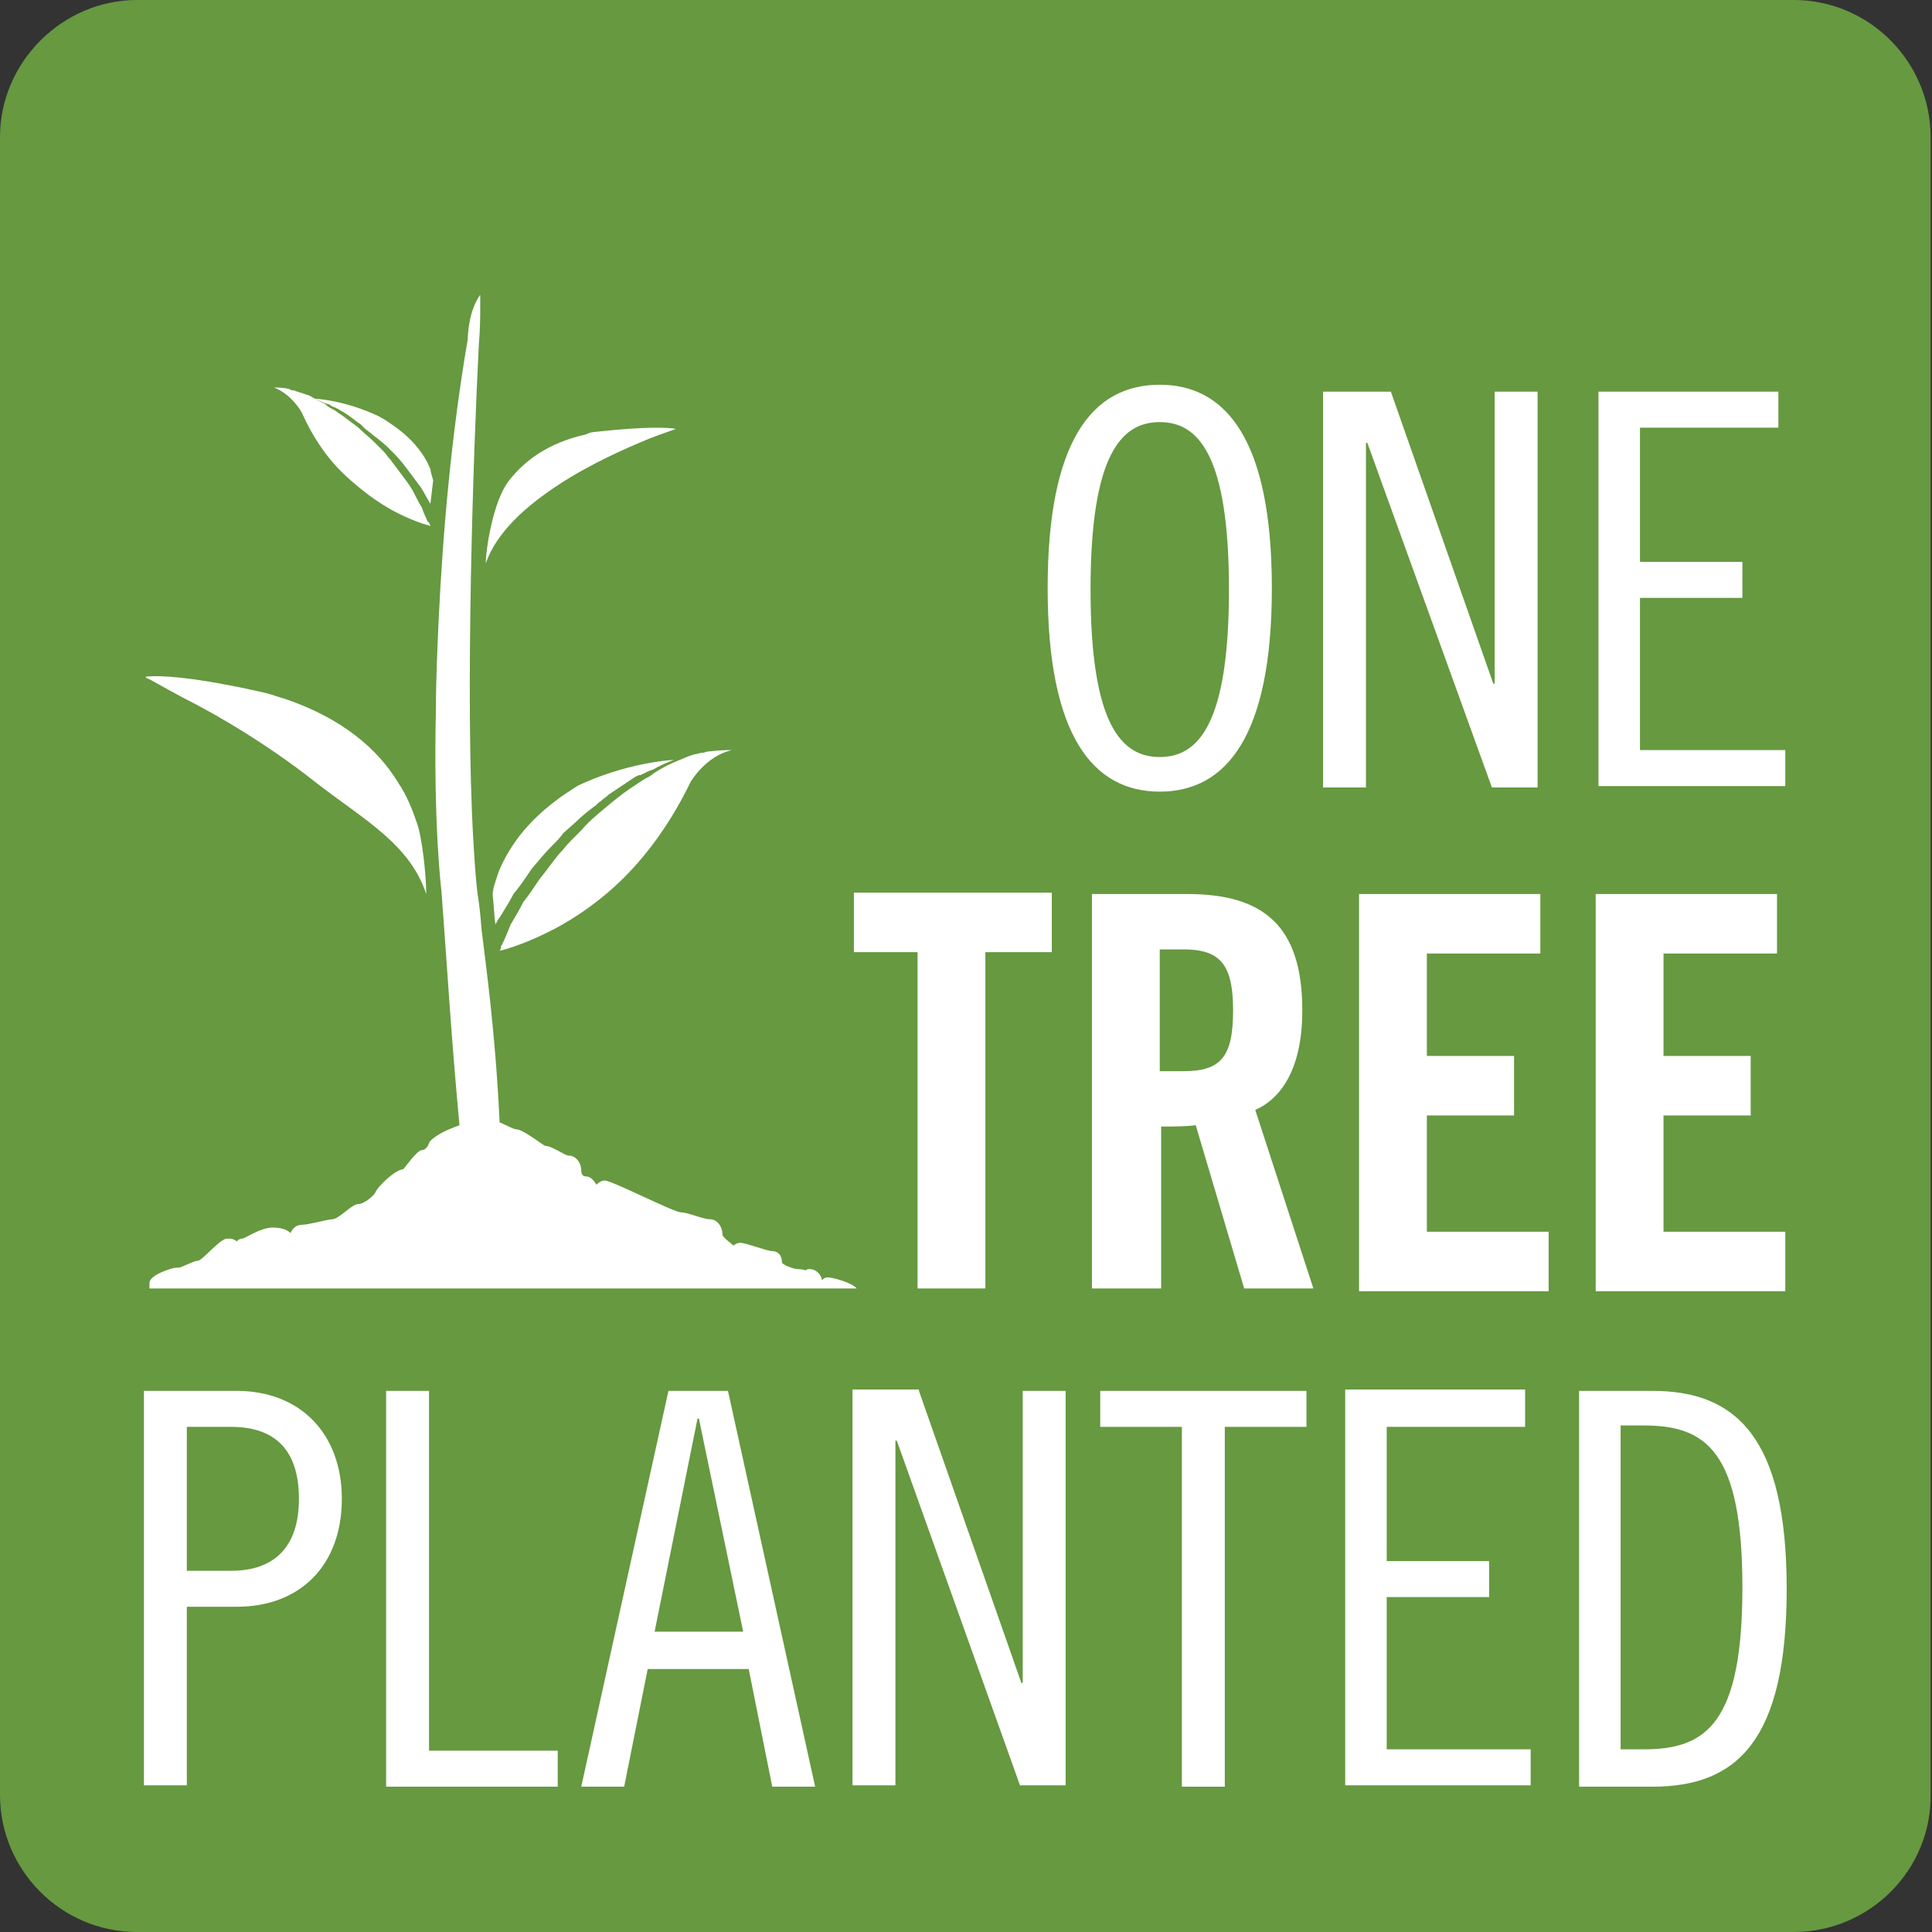 <?xml version="1.0" encoding="utf-8"?>
<!-- Generator: Adobe Illustrator 25.4.1, SVG Export Plug-In . SVG Version: 6.00 Build 0)  -->
<svg version="1.1" baseProfile="tiny" id="Layer_1" xmlns="http://www.w3.org/2000/svg" xmlns:xlink="http://www.w3.org/1999/xlink"
	 x="0px" y="0px" viewBox="0 0 139.6 139.6" overflow="visible" xml:space="preserve">
<rect x="0" y="0" width="139.6" height="139.6" fill="#333333" stroke="none"/>
<g>
	<path fill="#669940" d="M129.6,139.6H9.9c-5.5,0-9.9-4.5-9.9-9.9V9.9C0,4.5,4.5,0,9.9,0h119.7c5.5,0,9.9,4.5,9.9,9.9v119.7
		C139.6,135.1,135.1,139.6,129.6,139.6z"/>
	<g>
		<path fill="#FFFFFF" d="M83.8,57.2c-4.8,0-8.1-4-8.1-14.7c0-10.6,3.2-14.7,8.1-14.7c4.8,0,8.1,4,8.1,14.7
			C91.9,53.2,88.6,57.2,83.8,57.2z M83.8,30.5c-2.8,0-5,2.4-5,12.1s2.2,12.1,5,12.1c2.8,0,5-2.4,5-12.1S86.6,30.5,83.8,30.5z"/>
		<path fill="#FFFFFF" d="M100.5,28.3l7.4,21.1h0.1V28.3h3.1v28.6h-3.3L98.8,32h-0.1v24.9h-3.1V28.3H100.5z"/>
		<path fill="#FFFFFF" d="M128.5,28.3v2.6h-10v9.7h7.4v2.6h-7.4v11H129v2.6h-13.5V28.3H128.5z"/>
	</g>
	<g>
		<path fill="#FFFFFF" d="M10.4,100.5h6.7c4.6,0,7.6,3.1,7.6,7.8c0,4.8-3,7.8-7.6,7.8h-3.6V129h-3.1V100.5z M13.5,113.5h3.2
			c3.1,0,4.9-1.7,4.9-5.2c0-3.6-1.8-5.2-4.9-5.2h-3.2V113.5z"/>
		<path fill="#FFFFFF" d="M31,100.5v26h9.3v2.6H27.9v-28.6H31z"/>
		<path fill="#FFFFFF" d="M52.6,100.5l6.3,28.6h-3.1l-1.7-8.5h-7.3l-1.7,8.5h-3.1l6.3-28.6H52.6z M47.3,117.9h6.4l-3.2-15.4h-0.1
			L47.3,117.9z"/>
		<path fill="#FFFFFF" d="M66.4,100.5l7.4,21.1h0.1v-21.1h3.1V129h-3.3l-8.9-24.9h-0.1V129h-3.1v-28.6H66.4z"/>
		<path fill="#FFFFFF" d="M94.4,100.5v2.6h-5.9v26h-3.1v-26h-5.9v-2.6H94.4z"/>
		<path fill="#FFFFFF" d="M110.2,100.5v2.6h-10v9.7h7.4v2.6h-7.4v11h10.4v2.6H97.2v-28.6H110.2z"/>
		<path fill="#FFFFFF" d="M114.1,100.5h5.3c6,0,9.7,3.3,9.7,14.3c0,11-3.6,14.3-9.7,14.3h-5.3V100.5z M117.1,126.4h1.7
			c4.5,0,7.1-1.9,7.1-11.7s-2.6-11.7-7.1-11.7h-1.7V126.4z"/>
	</g>
	<g>
		<path fill="#FFFFFF" d="M66.4,68.8h-4.7v-4.3H76v4.3h-4.8v24.3h-4.9V68.8z"/>
		<path fill="#FFFFFF" d="M83.8,93.1h-4.9V64.6h6.9c5.5,0,8.3,2.3,8.3,8.4c0,4.6-1.8,6.5-3.4,7.2l4.2,12.9h-5l-3.5-11.8
			c-0.6,0.1-1.7,0.1-2.5,0.1V93.1z M83.8,77.4h1.7c2.7,0,3.6-1,3.6-4.4c0-3.4-1-4.4-3.6-4.4h-1.7V77.4z"/>
		<path fill="#FFFFFF" d="M98.2,93.1V64.6h13.1v4.3h-8.2v7.4h6.3v4.3h-6.3v8.4h8.8v4.3H98.2z"/>
		<path fill="#FFFFFF" d="M115.3,93.1V64.6h13.1v4.3h-8.2v7.4h6.3v4.3h-6.3v8.4h8.8v4.3H115.3z"/>
	</g>
	<g>
		<path fill="#FFFFFF" d="M13.2,50.4c2.6,1.3,6.3,3.5,9.7,6.2c3.5,2.7,6.7,4.4,7.9,8c0-1.3-0.3-4.2-0.7-5.2
			c-0.3-0.9-0.7-1.9-1.3-2.8c-1.5-2.5-4.1-4.7-8.2-6.1c-0.4-0.1-0.9-0.3-1.3-0.4c0,0-6.2-1.5-8.8-1.2c0,0,0,0,0.1,0.1
			C10.9,49.1,11.7,49.6,13.2,50.4z"/>
		<path fill="#FFFFFF" d="M40.4,35c2.3-1.5,4.8-2.6,6.5-3.3c1-0.4,1.7-0.6,1.9-0.7c0.1,0,0.1,0,0.1,0c-1.6-0.3-5.8,0.2-5.8,0.2
			c-0.3,0-0.6,0.1-0.8,0.2c-2.7,0.6-4.4,1.9-5.5,3.3c-1.2,1.5-1.7,5.1-1.7,6C35.9,38.4,38.1,36.5,40.4,35z"/>
		<path fill="#FFFFFF" d="M59.8,92.3c-0.2,0-0.3,0.1-0.4,0.2c0,0,0,0,0,0c-0.1-0.5-0.5-0.8-0.9-0.8c-0.1,0-0.2,0-0.3,0.1
			c-0.1-0.1-0.6-0.1-0.6-0.1c-0.2,0-1.1-0.3-1.1-0.5c0-0.5-0.3-0.8-0.7-0.8c-0.4,0-1.9-0.6-2.3-0.6c-0.2,0-0.4,0.1-0.5,0.2
			c-0.1-0.1-0.8-0.6-0.8-0.8c0-0.6-0.4-1.1-0.9-1.1c-0.5,0-1.6-0.5-2.1-0.5c-0.5,0-5-2.3-5.5-2.3c-0.2,0-0.4,0.1-0.6,0.3
			c-0.2-0.3-0.4-0.6-0.8-0.6c-0.2,0-0.3-0.2-0.3-0.4c0-0.6-0.4-1.1-0.9-1.1c-0.3,0-1.2-0.7-1.7-0.7c-0.1,0-1.6-1.2-2.1-1.2
			c-0.2,0-0.7-0.3-1.2-0.5c-0.3-6.5-1-11.4-1.3-13.9c-0.1-1.3-0.2-2-0.2-2c-0.2-1.2-0.3-2.8-0.4-4.5c-0.6-10.3,0-28.1,0.4-35.8
			c0.1-1.2,0.1-2.1,0.1-2.8c0-0.1,0-0.2,0-0.3c0-0.1,0-0.2,0-0.3c0-0.1,0-0.2,0-0.2c-0.8,1.1-0.9,2.8-0.9,3.2
			c-1.2,7-1.8,14-2.1,20.2c-0.1,2.3-0.2,4.4-0.2,6.4c-0.2,8.6,0.4,13.3,0.4,13.3c0.4,5.3,0.7,10.5,1.3,16.9
			c-0.2,0.1-0.3,0.1-0.5,0.2c-0.8,0.3-1.6,0.8-1.7,1.1c-0.1,0.3-0.3,0.5-0.5,0.5c-0.4,0-1.3,1.4-1.4,1.4c-0.5,0-1.8,1.2-2,1.7
			c-0.1,0.2-0.8,0.8-1.2,0.8c-0.5,0-1.4,1.1-1.9,1.1c-0.3,0-1.7,0.4-2.2,0.4c-0.4,0-0.7,0.3-0.8,0.6c-0.3-0.3-0.8-0.4-1.3-0.4
			c-0.9,0-2,0.8-2.2,0.8c-0.2,0-0.3,0.1-0.4,0.2c-0.1-0.1-0.3-0.2-0.5-0.2c0,0-0.1,0-0.1,0c0,0-0.1,0-0.1,0c-0.5,0-1.8,1.6-2.1,1.6
			c-0.3,0-1.2,0.5-1.4,0.5c0,0-0.1,0-0.1,0c0,0-0.1,0-0.1,0c-0.2,0-1.9,0.5-1.9,1.1c0,0.1,0,0.3,0,0.4l51.1,0c0,0,0,0,0,0
			C61.6,92.7,60.2,92.3,59.8,92.3z"/>
		<path fill="#FFFFFF" d="M38.4,62.8c0.5-0.6,1-1.2,1.5-1.7c0.3-0.3,0.6-0.6,0.8-0.9l0.9-0.8c0.4-0.4,0.9-0.8,1.3-1.1
			c0.2-0.1,0.3-0.3,0.5-0.4c0,0,0,0,0,0c0,0,0,0,0,0c0.2-0.2,0.4-0.3,0.6-0.5c0.6-0.4,1.2-0.8,1.8-1.2c0.1-0.1,0.2-0.1,0.4-0.2
			c0,0,0,0,0,0c0,0,0,0,0.1,0c0.2-0.1,0.4-0.2,0.6-0.3c0.1,0,0.2-0.1,0.3-0.1c0.5-0.3,1-0.5,1.5-0.7c-3.9,0.3-7,1.9-7,1.9
			c-0.6,0.4-1.1,0.7-1.6,1.1c-2.1,1.6-3.2,3.2-3.9,4.7c-0.2,0.4-0.3,0.8-0.4,1.1c-0.1,0.3-0.2,0.6-0.2,1c0.1,0.8,0.1,1.5,0.2,2.1
			c0.1-0.2,0.2-0.4,0.3-0.5c0.3-0.5,0.7-1.1,1-1.7C37.6,64,38,63.4,38.4,62.8z"/>
		<path fill="#FFFFFF" d="M46.4,56.4c-0.3,0.2-0.6,0.4-0.9,0.6c-0.6,0.4-1.2,0.9-1.8,1.4c-0.6,0.5-1.2,1-1.7,1.6l-0.8,0.8
			c-0.3,0.3-0.5,0.6-0.8,0.9c-0.5,0.6-0.9,1.2-1.4,1.8c-0.4,0.6-0.8,1.2-1.2,1.7c-0.3,0.6-0.6,1.1-0.9,1.6c-0.2,0.5-0.4,1-0.6,1.4
			c0,0.1-0.1,0.1-0.1,0.2c0,0.2-0.1,0.3-0.1,0.3c0.5-0.1,2.1-0.6,4-1.6c1.5-0.8,3.3-2,5-3.7c1.7-1.7,3.4-4,4.8-6.9
			c0,0,1.1-1.9,3-2.3c0,0,0,0-0.1,0c-0.2,0-0.8,0-1.6,0.1c-0.2,0-0.3,0.1-0.5,0.1c-0.2,0-0.3,0.1-0.5,0.1c-0.4,0.1-0.8,0.3-1.3,0.5
			c-0.5,0.2-1.1,0.5-1.7,0.9C47,56.1,46.7,56.2,46.4,56.4z"/>
		<path fill="#FFFFFF" d="M23.9,29.3c0.1,0.1,0.3,0.1,0.4,0.2c0,0,0,0,0,0c0,0,0,0,0,0c0.1,0,0.2,0.1,0.2,0.1
			c0.4,0.2,0.8,0.5,1.2,0.8c0.1,0.1,0.3,0.2,0.4,0.3c0,0,0,0,0,0c0,0,0,0,0,0c0.1,0.1,0.2,0.2,0.3,0.3c0.3,0.2,0.6,0.5,0.9,0.7
			l0.6,0.5c0.2,0.2,0.4,0.4,0.6,0.6c0.4,0.4,0.7,0.8,1,1.2c0.3,0.4,0.6,0.8,0.9,1.2c0.2,0.3,0.5,0.9,0.7,1.2l0.2-1.7
			c-0.1-0.3-0.2-0.7-0.2-0.8c-0.4-1-1.2-2.1-2.6-3.1c-0.3-0.2-0.7-0.5-1.1-0.7c0,0-2.1-1.1-4.7-1.3c0.3,0.1,0.6,0.3,1,0.4
			C23.7,29.2,23.8,29.2,23.9,29.3z"/>
		<path fill="#FFFFFF" d="M21.8,29.8c0.9,2,2,3.5,3.2,4.6c1.2,1.1,2.3,1.9,3.4,2.5c1.3,0.7,2.3,1,2.7,1.1c0,0,0-0.1-0.1-0.2
			c0,0,0-0.1-0.1-0.1c-0.1-0.3-0.3-0.6-0.4-1c-0.2-0.3-0.4-0.7-0.6-1.1c-0.2-0.4-0.5-0.8-0.8-1.2c-0.3-0.4-0.6-0.8-0.9-1.2
			c-0.2-0.2-0.3-0.4-0.5-0.6l-0.6-0.6c-0.4-0.4-0.8-0.7-1.2-1.1c-0.4-0.3-0.8-0.6-1.2-0.9c-0.2-0.1-0.4-0.3-0.6-0.4
			c-0.2-0.1-0.4-0.2-0.6-0.4c-0.4-0.2-0.8-0.4-1.1-0.6c-0.3-0.1-0.6-0.2-0.9-0.3c-0.1,0-0.2-0.1-0.3-0.1c-0.1,0-0.2,0-0.3-0.1
			c-0.5-0.1-0.9-0.1-1-0.1c0,0-0.1,0-0.1,0h0C21.1,28.5,21.8,29.8,21.8,29.8z"/>
	</g>
</g>
</svg>
